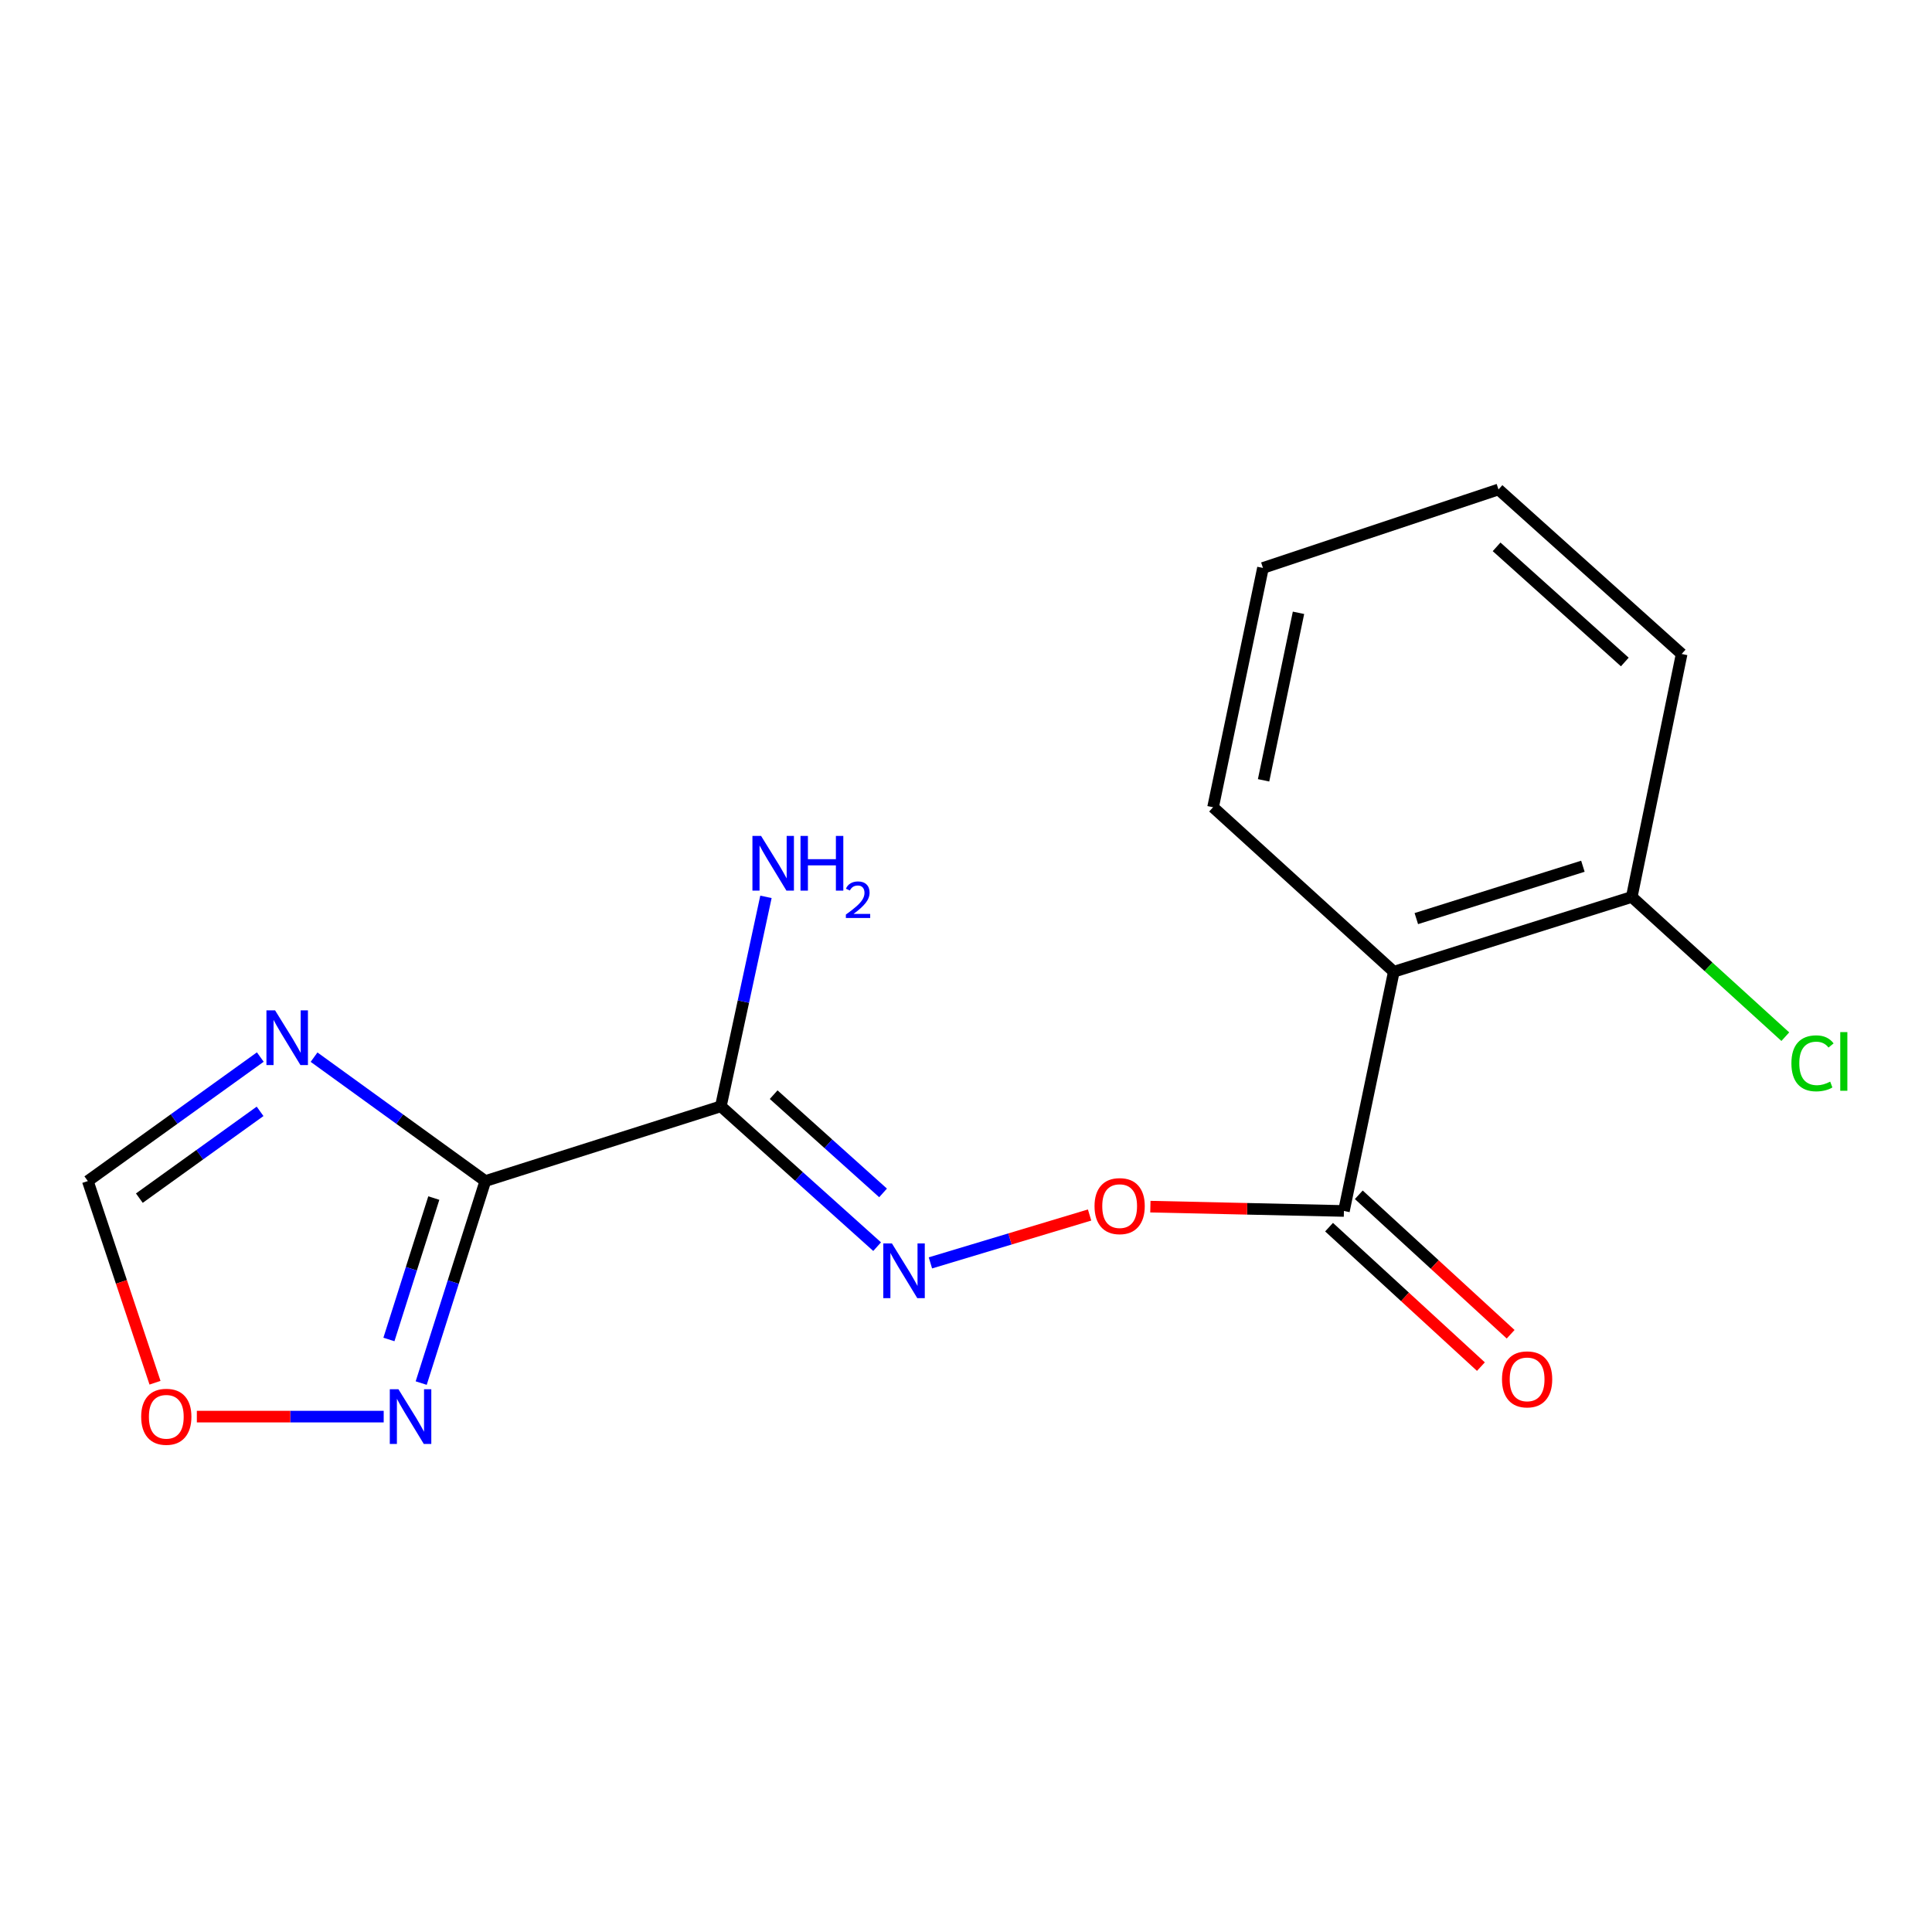 <?xml version='1.0' encoding='iso-8859-1'?>
<svg version='1.1' baseProfile='full'
              xmlns='http://www.w3.org/2000/svg'
                      xmlns:rdkit='http://www.rdkit.org/xml'
                      xmlns:xlink='http://www.w3.org/1999/xlink'
                  xml:space='preserve'
width='1000px' height='1000px' viewBox='0 0 1000 1000'>
<!-- END OF HEADER -->
<rect style='opacity:1.0;fill:#FFFFFF;stroke:none' width='1000' height='1000' x='0' y='0'> </rect>
<path class='bond-0' d='M 251.2,611.313 L 373.113,572.626' style='fill:none;fill-rule:evenodd;stroke:#000000;stroke-width:6px;stroke-linecap:butt;stroke-linejoin:miter;stroke-opacity:1' />
<path class='bond-1' d='M 251.2,611.313 L 206.877,579.248' style='fill:none;fill-rule:evenodd;stroke:#000000;stroke-width:6px;stroke-linecap:butt;stroke-linejoin:miter;stroke-opacity:1' />
<path class='bond-1' d='M 206.877,579.248 L 162.554,547.183' style='fill:none;fill-rule:evenodd;stroke:#0000FF;stroke-width:6px;stroke-linecap:butt;stroke-linejoin:miter;stroke-opacity:1' />
<path class='bond-3' d='M 251.2,611.313 L 234.605,663.597' style='fill:none;fill-rule:evenodd;stroke:#000000;stroke-width:6px;stroke-linecap:butt;stroke-linejoin:miter;stroke-opacity:1' />
<path class='bond-3' d='M 234.605,663.597 L 218.01,715.881' style='fill:none;fill-rule:evenodd;stroke:#0000FF;stroke-width:6px;stroke-linecap:butt;stroke-linejoin:miter;stroke-opacity:1' />
<path class='bond-3' d='M 224.538,620.116 L 212.921,656.714' style='fill:none;fill-rule:evenodd;stroke:#000000;stroke-width:6px;stroke-linecap:butt;stroke-linejoin:miter;stroke-opacity:1' />
<path class='bond-3' d='M 212.921,656.714 L 201.305,693.313' style='fill:none;fill-rule:evenodd;stroke:#0000FF;stroke-width:6px;stroke-linecap:butt;stroke-linejoin:miter;stroke-opacity:1' />
<path class='bond-4' d='M 373.113,572.626 L 413.557,608.947' style='fill:none;fill-rule:evenodd;stroke:#000000;stroke-width:6px;stroke-linecap:butt;stroke-linejoin:miter;stroke-opacity:1' />
<path class='bond-4' d='M 413.557,608.947 L 454.002,645.267' style='fill:none;fill-rule:evenodd;stroke:#0000FF;stroke-width:6px;stroke-linecap:butt;stroke-linejoin:miter;stroke-opacity:1' />
<path class='bond-4' d='M 400.446,566.596 L 428.758,592.02' style='fill:none;fill-rule:evenodd;stroke:#000000;stroke-width:6px;stroke-linecap:butt;stroke-linejoin:miter;stroke-opacity:1' />
<path class='bond-4' d='M 428.758,592.02 L 457.069,617.445' style='fill:none;fill-rule:evenodd;stroke:#0000FF;stroke-width:6px;stroke-linecap:butt;stroke-linejoin:miter;stroke-opacity:1' />
<path class='bond-11' d='M 373.113,572.626 L 384.784,518.418' style='fill:none;fill-rule:evenodd;stroke:#000000;stroke-width:6px;stroke-linecap:butt;stroke-linejoin:miter;stroke-opacity:1' />
<path class='bond-11' d='M 384.784,518.418 L 396.456,464.21' style='fill:none;fill-rule:evenodd;stroke:#0000FF;stroke-width:6px;stroke-linecap:butt;stroke-linejoin:miter;stroke-opacity:1' />
<path class='bond-7' d='M 134.732,547.13 L 90.093,579.221' style='fill:none;fill-rule:evenodd;stroke:#0000FF;stroke-width:6px;stroke-linecap:butt;stroke-linejoin:miter;stroke-opacity:1' />
<path class='bond-7' d='M 90.093,579.221 L 45.455,611.313' style='fill:none;fill-rule:evenodd;stroke:#000000;stroke-width:6px;stroke-linecap:butt;stroke-linejoin:miter;stroke-opacity:1' />
<path class='bond-7' d='M 134.62,575.229 L 103.373,597.693' style='fill:none;fill-rule:evenodd;stroke:#0000FF;stroke-width:6px;stroke-linecap:butt;stroke-linejoin:miter;stroke-opacity:1' />
<path class='bond-7' d='M 103.373,597.693 L 72.126,620.157' style='fill:none;fill-rule:evenodd;stroke:#000000;stroke-width:6px;stroke-linecap:butt;stroke-linejoin:miter;stroke-opacity:1' />
<path class='bond-2' d='M 721.435,502.974 L 695.614,626.796' style='fill:none;fill-rule:evenodd;stroke:#000000;stroke-width:6px;stroke-linecap:butt;stroke-linejoin:miter;stroke-opacity:1' />
<path class='bond-9' d='M 721.435,502.974 L 844.599,464.262' style='fill:none;fill-rule:evenodd;stroke:#000000;stroke-width:6px;stroke-linecap:butt;stroke-linejoin:miter;stroke-opacity:1' />
<path class='bond-9' d='M 733.088,475.465 L 819.303,448.366' style='fill:none;fill-rule:evenodd;stroke:#000000;stroke-width:6px;stroke-linecap:butt;stroke-linejoin:miter;stroke-opacity:1' />
<path class='bond-13' d='M 721.435,502.974 L 627.883,417.827' style='fill:none;fill-rule:evenodd;stroke:#000000;stroke-width:6px;stroke-linecap:butt;stroke-linejoin:miter;stroke-opacity:1' />
<path class='bond-8' d='M 198.6,733.239 L 150.244,733.239' style='fill:none;fill-rule:evenodd;stroke:#0000FF;stroke-width:6px;stroke-linecap:butt;stroke-linejoin:miter;stroke-opacity:1' />
<path class='bond-8' d='M 150.244,733.239 L 101.888,733.239' style='fill:none;fill-rule:evenodd;stroke:#FF0000;stroke-width:6px;stroke-linecap:butt;stroke-linejoin:miter;stroke-opacity:1' />
<path class='bond-6' d='M 481.582,653.666 L 522.776,641.275' style='fill:none;fill-rule:evenodd;stroke:#0000FF;stroke-width:6px;stroke-linecap:butt;stroke-linejoin:miter;stroke-opacity:1' />
<path class='bond-6' d='M 522.776,641.275 L 563.971,628.884' style='fill:none;fill-rule:evenodd;stroke:#FF0000;stroke-width:6px;stroke-linecap:butt;stroke-linejoin:miter;stroke-opacity:1' />
<path class='bond-5' d='M 695.614,626.796 L 645.522,625.678' style='fill:none;fill-rule:evenodd;stroke:#000000;stroke-width:6px;stroke-linecap:butt;stroke-linejoin:miter;stroke-opacity:1' />
<path class='bond-5' d='M 645.522,625.678 L 595.431,624.56' style='fill:none;fill-rule:evenodd;stroke:#FF0000;stroke-width:6px;stroke-linecap:butt;stroke-linejoin:miter;stroke-opacity:1' />
<path class='bond-10' d='M 687.92,635.173 L 727.218,671.266' style='fill:none;fill-rule:evenodd;stroke:#000000;stroke-width:6px;stroke-linecap:butt;stroke-linejoin:miter;stroke-opacity:1' />
<path class='bond-10' d='M 727.218,671.266 L 766.517,707.358' style='fill:none;fill-rule:evenodd;stroke:#FF0000;stroke-width:6px;stroke-linecap:butt;stroke-linejoin:miter;stroke-opacity:1' />
<path class='bond-10' d='M 703.308,618.418 L 742.607,654.511' style='fill:none;fill-rule:evenodd;stroke:#000000;stroke-width:6px;stroke-linecap:butt;stroke-linejoin:miter;stroke-opacity:1' />
<path class='bond-10' d='M 742.607,654.511 L 781.905,690.603' style='fill:none;fill-rule:evenodd;stroke:#FF0000;stroke-width:6px;stroke-linecap:butt;stroke-linejoin:miter;stroke-opacity:1' />
<path class='bond-17' d='M 45.455,611.313 L 62.844,663.509' style='fill:none;fill-rule:evenodd;stroke:#000000;stroke-width:6px;stroke-linecap:butt;stroke-linejoin:miter;stroke-opacity:1' />
<path class='bond-17' d='M 62.844,663.509 L 80.234,715.706' style='fill:none;fill-rule:evenodd;stroke:#FF0000;stroke-width:6px;stroke-linecap:butt;stroke-linejoin:miter;stroke-opacity:1' />
<path class='bond-12' d='M 844.599,464.262 L 884.334,500.421' style='fill:none;fill-rule:evenodd;stroke:#000000;stroke-width:6px;stroke-linecap:butt;stroke-linejoin:miter;stroke-opacity:1' />
<path class='bond-12' d='M 884.334,500.421 L 924.068,536.581' style='fill:none;fill-rule:evenodd;stroke:#00CC00;stroke-width:6px;stroke-linecap:butt;stroke-linejoin:miter;stroke-opacity:1' />
<path class='bond-14' d='M 844.599,464.262 L 870.42,338.494' style='fill:none;fill-rule:evenodd;stroke:#000000;stroke-width:6px;stroke-linecap:butt;stroke-linejoin:miter;stroke-opacity:1' />
<path class='bond-15' d='M 627.883,417.827 L 653.704,293.968' style='fill:none;fill-rule:evenodd;stroke:#000000;stroke-width:6px;stroke-linecap:butt;stroke-linejoin:miter;stroke-opacity:1' />
<path class='bond-15' d='M 654.027,403.891 L 672.102,317.19' style='fill:none;fill-rule:evenodd;stroke:#000000;stroke-width:6px;stroke-linecap:butt;stroke-linejoin:miter;stroke-opacity:1' />
<path class='bond-18' d='M 870.42,338.494 L 775.617,253.347' style='fill:none;fill-rule:evenodd;stroke:#000000;stroke-width:6px;stroke-linecap:butt;stroke-linejoin:miter;stroke-opacity:1' />
<path class='bond-18' d='M 840.998,342.648 L 774.636,283.045' style='fill:none;fill-rule:evenodd;stroke:#000000;stroke-width:6px;stroke-linecap:butt;stroke-linejoin:miter;stroke-opacity:1' />
<path class='bond-16' d='M 653.704,293.968 L 775.617,253.347' style='fill:none;fill-rule:evenodd;stroke:#000000;stroke-width:6px;stroke-linecap:butt;stroke-linejoin:miter;stroke-opacity:1' />
<path  class='atom-2' d='M 142.389 522.964
L 151.669 537.964
Q 152.589 539.444, 154.069 542.124
Q 155.549 544.804, 155.629 544.964
L 155.629 522.964
L 159.389 522.964
L 159.389 551.284
L 155.509 551.284
L 145.549 534.884
Q 144.389 532.964, 143.149 530.764
Q 141.949 528.564, 141.589 527.884
L 141.589 551.284
L 137.909 551.284
L 137.909 522.964
L 142.389 522.964
' fill='#0000FF'/>
<path  class='atom-4' d='M 206.24 719.079
L 215.52 734.079
Q 216.44 735.559, 217.92 738.239
Q 219.4 740.919, 219.48 741.079
L 219.48 719.079
L 223.24 719.079
L 223.24 747.399
L 219.36 747.399
L 209.4 730.999
Q 208.24 729.079, 207 726.879
Q 205.8 724.679, 205.44 723.999
L 205.44 747.399
L 201.76 747.399
L 201.76 719.079
L 206.24 719.079
' fill='#0000FF'/>
<path  class='atom-5' d='M 461.668 643.613
L 470.948 658.613
Q 471.868 660.093, 473.348 662.773
Q 474.828 665.453, 474.908 665.613
L 474.908 643.613
L 478.668 643.613
L 478.668 671.933
L 474.788 671.933
L 464.828 655.533
Q 463.668 653.613, 462.428 651.413
Q 461.228 649.213, 460.868 648.533
L 460.868 671.933
L 457.188 671.933
L 457.188 643.613
L 461.668 643.613
' fill='#0000FF'/>
<path  class='atom-7' d='M 566.528 624.285
Q 566.528 617.485, 569.888 613.685
Q 573.248 609.885, 579.528 609.885
Q 585.808 609.885, 589.168 613.685
Q 592.528 617.485, 592.528 624.285
Q 592.528 631.165, 589.128 635.085
Q 585.728 638.965, 579.528 638.965
Q 573.288 638.965, 569.888 635.085
Q 566.528 631.205, 566.528 624.285
M 579.528 635.765
Q 583.848 635.765, 586.168 632.885
Q 588.528 629.965, 588.528 624.285
Q 588.528 618.725, 586.168 615.925
Q 583.848 613.085, 579.528 613.085
Q 575.208 613.085, 572.848 615.885
Q 570.528 618.685, 570.528 624.285
Q 570.528 630.005, 572.848 632.885
Q 575.208 635.765, 579.528 635.765
' fill='#FF0000'/>
<path  class='atom-9' d='M 73.075 733.319
Q 73.075 726.519, 76.435 722.719
Q 79.795 718.919, 86.075 718.919
Q 92.355 718.919, 95.715 722.719
Q 99.075 726.519, 99.075 733.319
Q 99.075 740.199, 95.675 744.119
Q 92.275 747.999, 86.075 747.999
Q 79.835 747.999, 76.435 744.119
Q 73.075 740.239, 73.075 733.319
M 86.075 744.799
Q 90.395 744.799, 92.715 741.919
Q 95.075 738.999, 95.075 733.319
Q 95.075 727.759, 92.715 724.959
Q 90.395 722.119, 86.075 722.119
Q 81.755 722.119, 79.395 724.919
Q 77.075 727.719, 77.075 733.319
Q 77.075 739.039, 79.395 741.919
Q 81.755 744.799, 86.075 744.799
' fill='#FF0000'/>
<path  class='atom-11' d='M 777.43 713.956
Q 777.43 707.156, 780.79 703.356
Q 784.15 699.556, 790.43 699.556
Q 796.71 699.556, 800.07 703.356
Q 803.43 707.156, 803.43 713.956
Q 803.43 720.836, 800.03 724.756
Q 796.63 728.636, 790.43 728.636
Q 784.19 728.636, 780.79 724.756
Q 777.43 720.876, 777.43 713.956
M 790.43 725.436
Q 794.75 725.436, 797.07 722.556
Q 799.43 719.636, 799.43 713.956
Q 799.43 708.396, 797.07 705.596
Q 794.75 702.756, 790.43 702.756
Q 786.11 702.756, 783.75 705.556
Q 781.43 708.356, 781.43 713.956
Q 781.43 719.676, 783.75 722.556
Q 786.11 725.436, 790.43 725.436
' fill='#FF0000'/>
<path  class='atom-12' d='M 393.937 432.673
L 403.217 447.673
Q 404.137 449.153, 405.617 451.833
Q 407.097 454.513, 407.177 454.673
L 407.177 432.673
L 410.937 432.673
L 410.937 460.993
L 407.057 460.993
L 397.097 444.593
Q 395.937 442.673, 394.697 440.473
Q 393.497 438.273, 393.137 437.593
L 393.137 460.993
L 389.457 460.993
L 389.457 432.673
L 393.937 432.673
' fill='#0000FF'/>
<path  class='atom-12' d='M 414.337 432.673
L 418.177 432.673
L 418.177 444.713
L 432.657 444.713
L 432.657 432.673
L 436.497 432.673
L 436.497 460.993
L 432.657 460.993
L 432.657 447.913
L 418.177 447.913
L 418.177 460.993
L 414.337 460.993
L 414.337 432.673
' fill='#0000FF'/>
<path  class='atom-12' d='M 437.87 460
Q 438.557 458.231, 440.193 457.254
Q 441.83 456.251, 444.101 456.251
Q 446.925 456.251, 448.509 457.782
Q 450.093 459.313, 450.093 462.032
Q 450.093 464.804, 448.034 467.392
Q 446.001 469.979, 441.777 473.041
L 450.41 473.041
L 450.41 475.153
L 437.817 475.153
L 437.817 473.384
Q 441.302 470.903, 443.361 469.055
Q 445.447 467.207, 446.45 465.544
Q 447.453 463.88, 447.453 462.164
Q 447.453 460.369, 446.556 459.366
Q 445.658 458.363, 444.101 458.363
Q 442.596 458.363, 441.593 458.97
Q 440.589 459.577, 439.877 460.924
L 437.87 460
' fill='#0000FF'/>
<path  class='atom-13' d='M 927.231 550.376
Q 927.231 543.336, 930.511 539.656
Q 933.831 535.936, 940.111 535.936
Q 945.951 535.936, 949.071 540.056
L 946.431 542.216
Q 944.151 539.216, 940.111 539.216
Q 935.831 539.216, 933.551 542.096
Q 931.311 544.936, 931.311 550.376
Q 931.311 555.976, 933.631 558.856
Q 935.991 561.736, 940.551 561.736
Q 943.671 561.736, 947.311 559.856
L 948.431 562.856
Q 946.951 563.816, 944.711 564.376
Q 942.471 564.936, 939.991 564.936
Q 933.831 564.936, 930.511 561.176
Q 927.231 557.416, 927.231 550.376
' fill='#00CC00'/>
<path  class='atom-13' d='M 952.511 534.216
L 956.191 534.216
L 956.191 564.576
L 952.511 564.576
L 952.511 534.216
' fill='#00CC00'/>
</svg>
